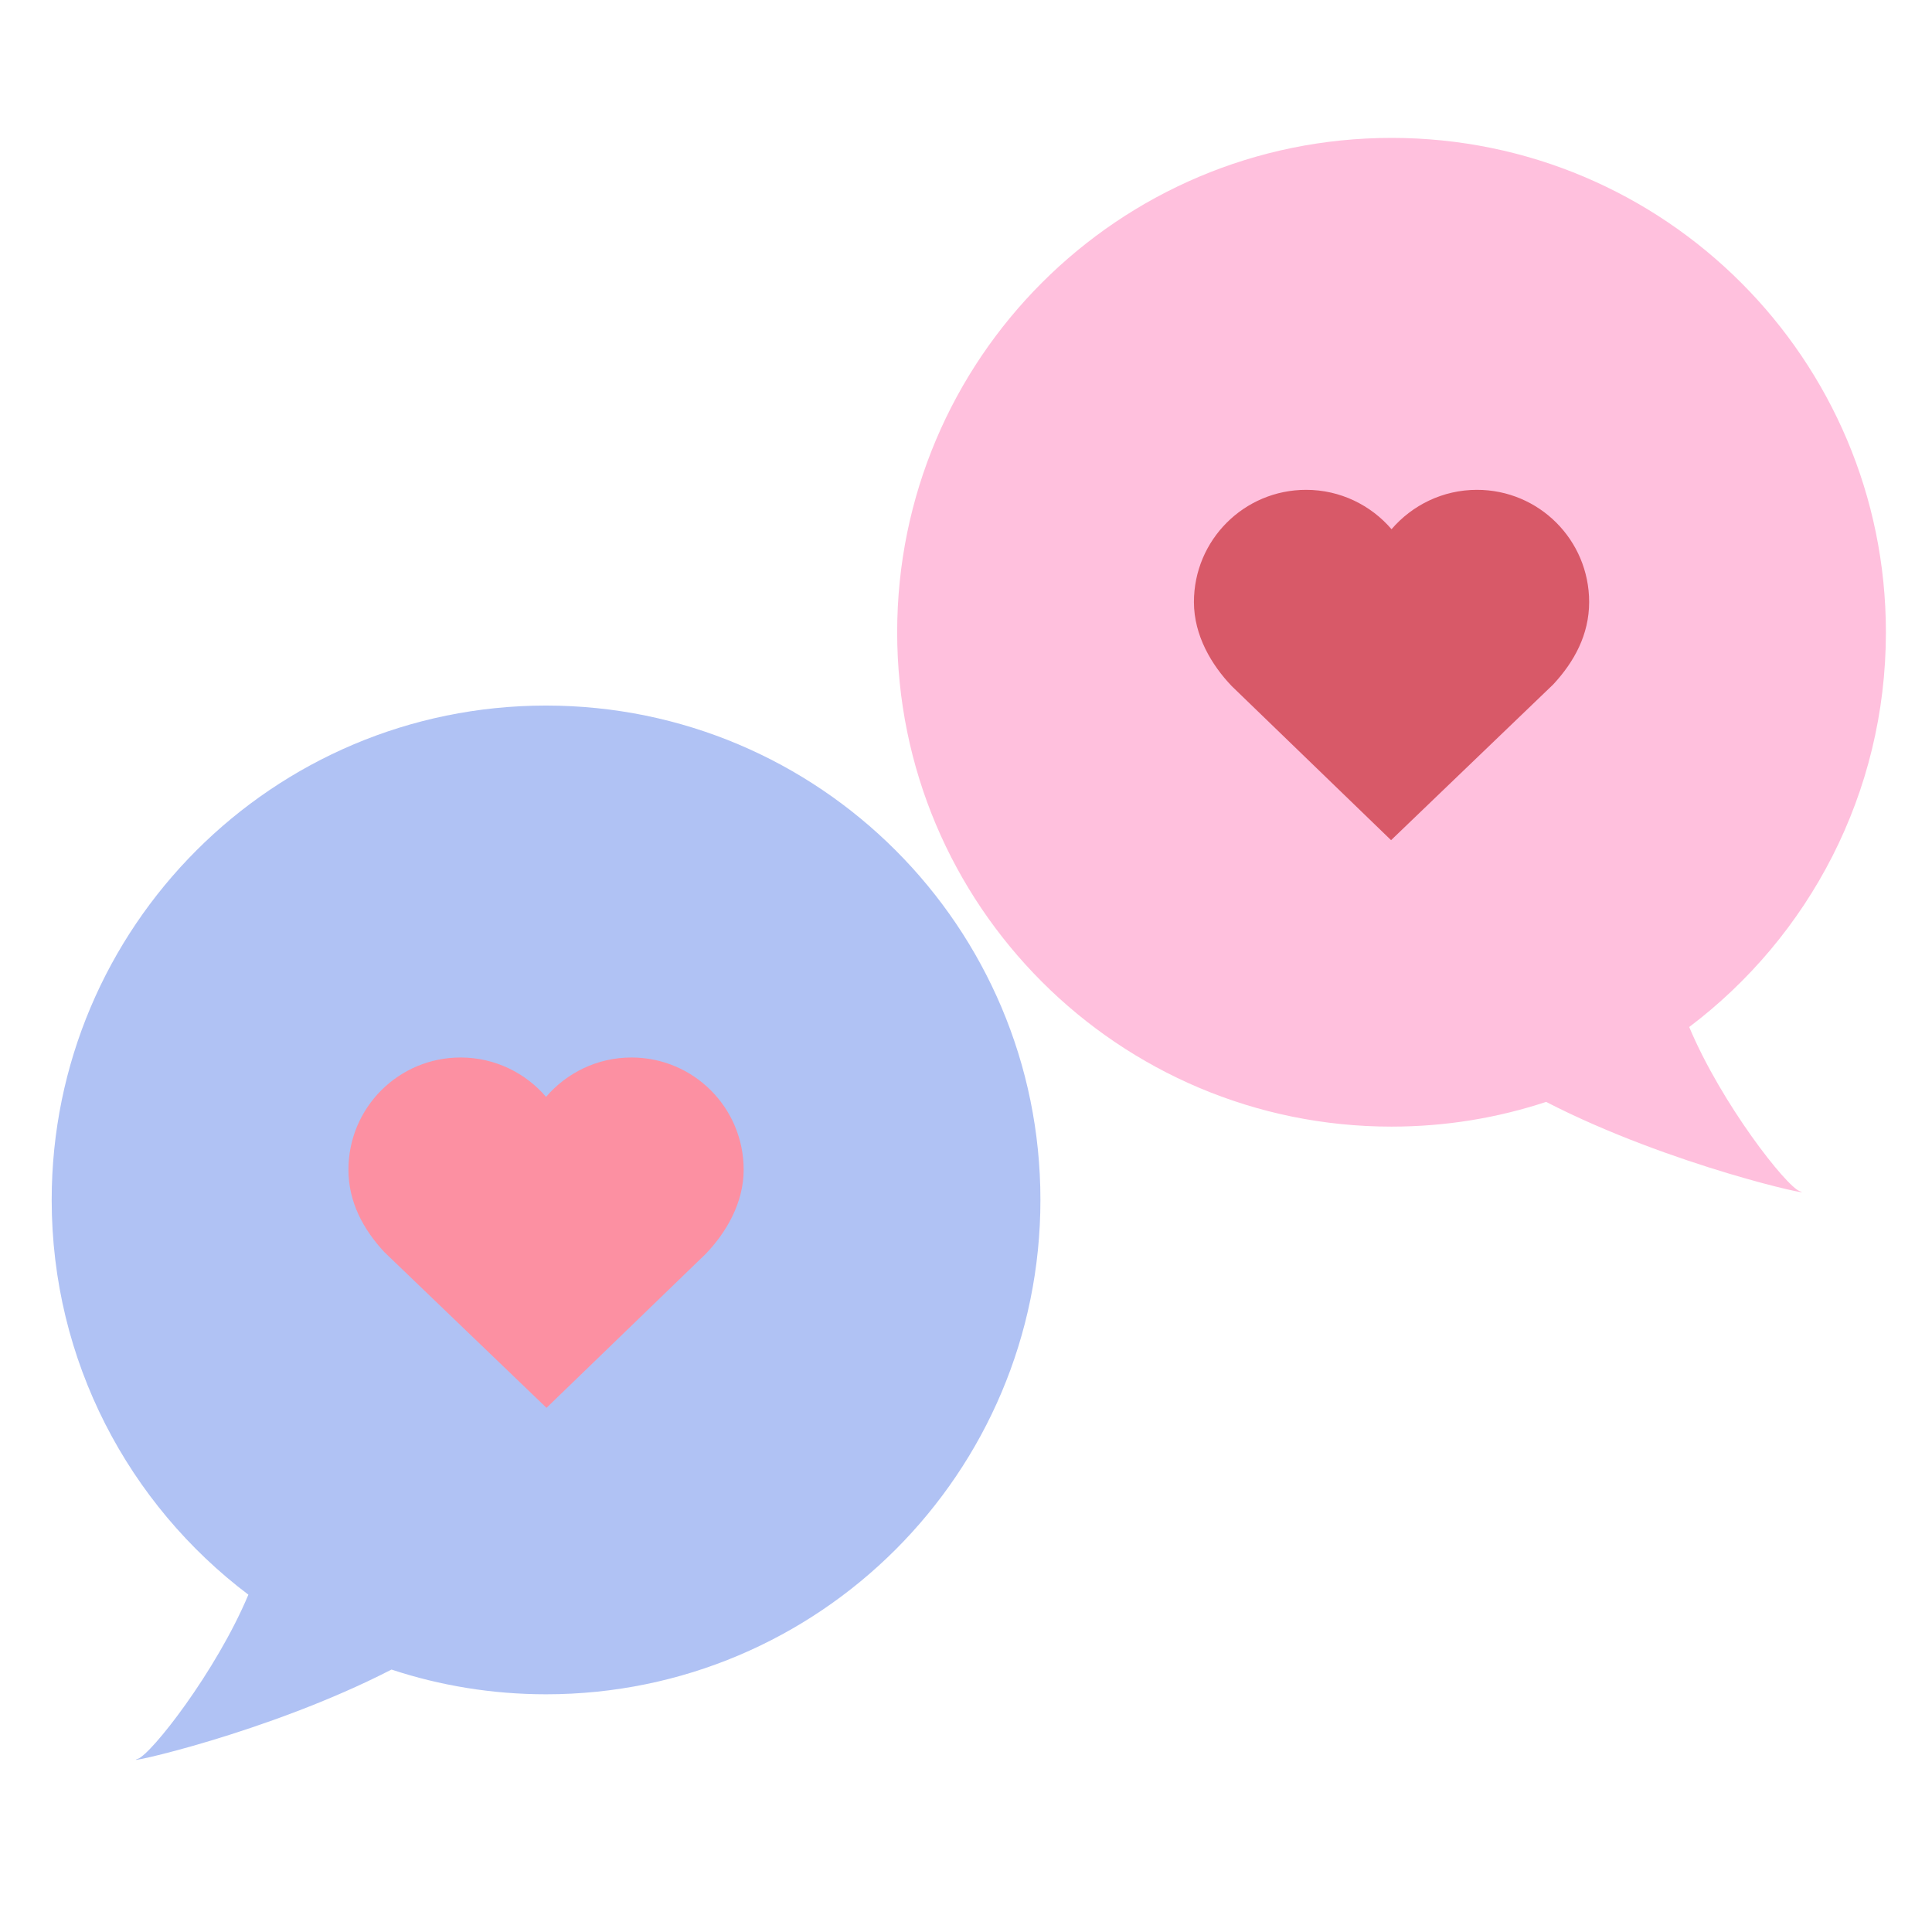 <?xml version="1.0" encoding="utf-8"?>

<svg width="800px" height="800px" viewBox="0 0 1024 1024" class="icon"  version="1.1" xmlns="http://www.w3.org/2000/svg"><path d="M 289.419 373.961 c -144.786 0 -262.022 117.358 -262.022 262.022 c 0 85.439 40.899 161.413 104.251 209.23 c -17.112 40.778 -51.579 84.711 -58.618 87.017 c -11.408 3.762 68.449 -13.35 134.47 -47.331 c 25.729 8.495 53.278 13.107 81.92 13.107 c 144.786 0 262.022 -117.358 262.022 -262.022 s -117.236 -262.022 -262.022 -262.022 Z" fill="#b0c2f4" /><path d="M 394.154 619.963 c 0 -32.889 -26.578 -59.468 -59.468 -59.468 c -18.083 0 -34.346 8.131 -45.268 20.875 c -10.923 -12.743 -27.185 -20.875 -45.268 -20.875 c -32.889 0 -59.468 26.578 -59.468 59.468 c 0 17.234 7.889 31.676 19.054 43.691 l 85.925 82.527 l 84.469 -81.677 c 10.68 -11.165 20.025 -26.821 20.025 -44.54 Z" fill="#fc90a2" /><path d="M 737.545 73.087 c 144.786 0 262.022 117.358 262.022 262.022 c 0 85.439 -40.899 161.413 -104.251 209.23 c 17.112 40.778 51.579 84.711 58.618 87.017 c 11.408 3.762 -68.449 -13.35 -134.47 -47.331 c -25.729 8.495 -53.278 13.107 -81.92 13.107 c -144.786 0 -262.022 -117.358 -262.022 -262.022 s 117.236 -262.022 262.022 -262.022 Z" fill="#ffc0dd" /><path d="M 632.808 319.09 c 0 -32.889 26.578 -59.468 59.468 -59.468 c 18.083 0 34.346 8.131 45.268 20.875 c 10.923 -12.743 27.185 -20.875 45.268 -20.875 c 32.889 0 59.468 26.578 59.468 59.468 c 0 17.234 -7.889 31.676 -19.054 43.691 l -85.925 82.527 l -84.469 -81.677 c -10.68 -11.165 -20.025 -26.821 -20.025 -44.54 Z" fill="#d85968" /></svg>